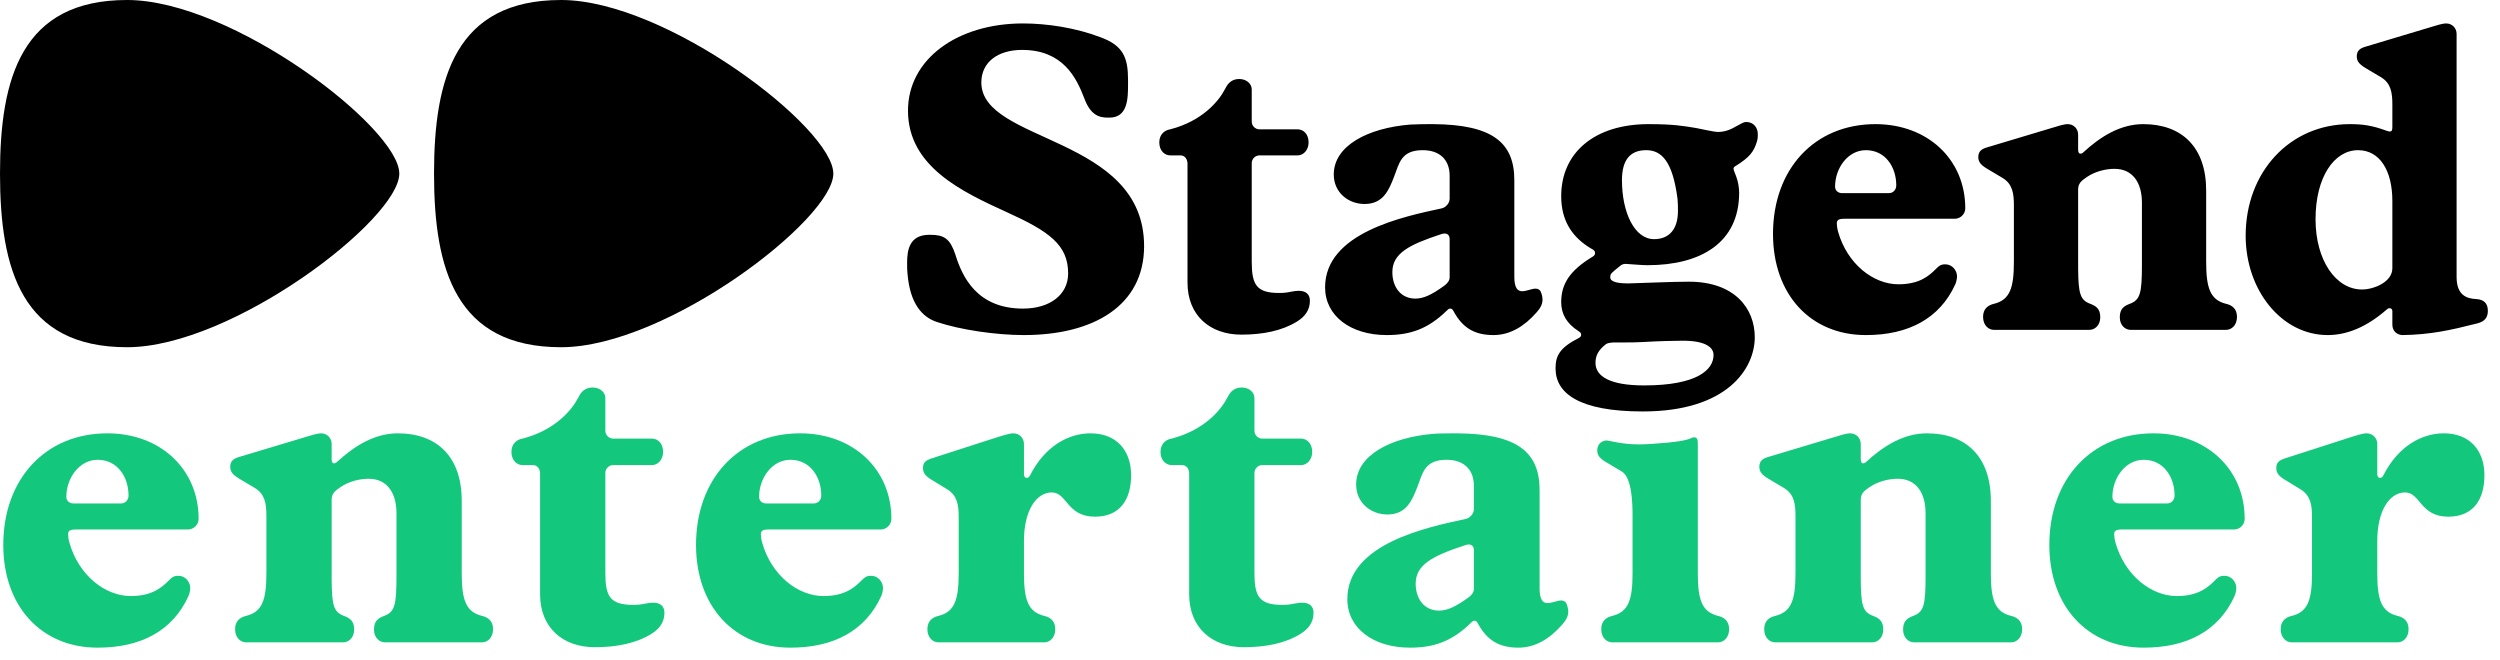 <?xml version="1.0" encoding="UTF-8"?>
<svg width="144px" height="38px" viewBox="0 0 144 38" version="1.1" xmlns="http://www.w3.org/2000/svg" xmlns:xlink="http://www.w3.org/1999/xlink">
    <title>LogoStagendEntertainers_color</title>
    <g id="LogoStagendEntertainers_color" stroke="none" stroke-width="1" fill="none" fill-rule="evenodd">
        <g id="Group" transform="translate(0, -5)">
            <path d="M7.318,25 C13.381,25 23,17.632 23,15 C23,12.368 13.381,5 7.318,5 C1.256,5 0,9.477 0,15 C0,20.523 1.256,25 7.318,25 Z" id="Oval" fill="#000000"></path>
            <path d="M32.318,25 C38.381,25 48,17.632 48,15 C48,12.368 38.381,5 32.318,5 C26.256,5 25,9.477 25,15 C25,20.523 26.256,25 32.318,25 Z" id="Oval" fill="#000000"></path>
            <path d="M58.975,24.3 C63,24.3 65.9,22.6 65.9,19.175 C65.9,12.8 56.525,13.25 56.525,9.75 C56.525,8.6 57.45,7.875 58.875,7.875 C61.225,7.875 62,9.475 62.45,10.65 C62.8,11.6 63.275,11.775 63.8,11.775 L63.9,11.775 C64.95,11.775 64.975,10.7 64.975,9.875 L64.975,9.6 C64.975,8.325 64.7,7.625 63.4,7.15 C61.975,6.6 60.3,6.35 58.925,6.35 C55.15,6.35 52.3,8.4 52.3,11.375 C52.3,14.6 55.425,16.05 58,17.225 C60.425,18.325 61.525,19.1 61.525,20.75 C61.525,21.975 60.475,22.775 58.925,22.775 C56.275,22.775 55.425,20.95 55.025,19.65 C54.725,18.75 54.375,18.525 53.6,18.525 L53.525,18.525 C52.4,18.525 52.25,19.375 52.25,20.125 C52.25,20.375 52.25,20.6 52.275,20.8 C52.425,22.5 53.125,23.275 53.975,23.55 C55.325,24 57.375,24.3 58.975,24.3 Z M71.5,24.275 C72.75,24.275 73.85,24.05 74.7,23.525 C75.15,23.25 75.45,22.875 75.45,22.325 C75.45,21.975 75.25,21.75 74.8,21.75 C74.675,21.75 74.525,21.775 74.375,21.8 C74.15,21.85 73.95,21.875 73.675,21.875 C72.375,21.875 72.1,21.4 72.1,20.075 L72.1,14.4 C72.1,14.15 72.3,13.95 72.55,13.95 L74.75,13.95 C75.05,13.95 75.375,13.675 75.375,13.2 C75.375,12.725 75.075,12.45 74.75,12.45 L72.55,12.45 C72.3,12.45 72.1,12.25 72.1,12 L72.1,10.15 C72.1,9.825 71.8,9.55 71.375,9.55 C70.875,9.55 70.675,9.9 70.55,10.15 C70.2,10.825 69.25,11.975 67.4,12.45 C67.075,12.5 66.775,12.75 66.775,13.2 C66.775,13.7 67.1,13.95 67.4,13.95 L68,13.95 C68.25,13.95 68.4,14.175 68.4,14.425 L68.4,21.275 C68.4,23.175 69.7,24.275 71.5,24.275 Z M86.025,24.3 C86.975,24.3 87.8,23.8 88.5,23 C88.675,22.8 88.85,22.575 88.85,22.25 C88.85,22.15 88.825,22 88.775,21.875 C88.725,21.7 88.6,21.625 88.45,21.625 C88.225,21.625 87.925,21.775 87.675,21.775 C87.425,21.775 87.225,21.6 87.225,20.95 L87.225,15.375 C87.225,13.2 85.95,12.175 82.55,12.15 C82.175,12.15 81.65,12.15 81.225,12.175 C78.775,12.375 76.825,13.4 76.825,15.05 C76.825,16.1 77.675,16.75 78.6,16.75 C79.675,16.75 80,15.95 80.3,15.175 C80.6,14.4 80.7,13.65 81.95,13.65 C82.925,13.65 83.5,14.2 83.5,15.125 L83.5,16.45 C83.5,16.7 83.275,16.95 83.05,17 C80.85,17.475 76.325,18.4 76.325,21.55 C76.325,23.2 77.8,24.3 79.875,24.3 C81.225,24.3 82.25,23.95 83.325,22.9 C83.4,22.825 83.45,22.775 83.525,22.775 C83.625,22.775 83.65,22.8 83.725,22.925 C84.25,23.9 84.95,24.3 86.025,24.3 Z M81.525,22.2 C80.7,22.2 80.2,21.55 80.2,20.675 C80.2,19.6 81.15,19.1 82.975,18.5 C83.05,18.475 83.125,18.45 83.2,18.45 C83.425,18.45 83.5,18.6 83.5,18.8 L83.5,20.975 C83.5,21.15 83.375,21.325 83.2,21.45 C82.475,21.975 82,22.2 81.525,22.2 Z M94.625,28.7 C99.525,28.7 101.075,26.2 101.075,24.425 C101.075,22.775 99.925,21.225 97.275,21.225 C96.375,21.225 94.7,21.3 93.775,21.325 C93.325,21.325 92.75,21.275 92.75,20.975 C92.75,20.75 92.825,20.725 93.275,20.35 C93.425,20.225 93.5,20.2 93.65,20.2 C94.025,20.225 94.6,20.275 94.9,20.275 C97.975,20.275 100.175,18.975 100.175,16.1 C100.175,15.85 100.125,15.475 100,15.15 C99.95,15 99.85,14.8 99.85,14.725 C99.85,14.65 99.9,14.6 99.95,14.575 C100.8,14.05 101.025,13.725 101.2,13.15 C101.25,12.975 101.25,12.875 101.25,12.725 C101.25,12.375 101.025,12.025 100.575,12.025 C100.45,12.025 100.275,12.125 100.1,12.225 C99.675,12.475 99.35,12.6 98.95,12.6 C98.7,12.6 97.875,12.4 97.7,12.375 C96.95,12.25 96.375,12.15 94.95,12.15 C91.9,12.15 89.925,13.75 89.925,16.3 C89.925,17.65 90.5,18.675 91.75,19.375 C91.825,19.425 91.875,19.475 91.875,19.575 C91.875,19.675 91.825,19.725 91.75,19.775 C90.425,20.575 89.925,21.35 89.925,22.4 C89.925,23.075 90.225,23.625 90.925,24.075 C91,24.125 91.075,24.175 91.075,24.275 C91.075,24.375 91.025,24.425 90.925,24.475 C89.8,25.05 89.6,25.525 89.6,26.225 C89.6,27.65 90.95,28.7 94.625,28.7 Z M95.275,18.775 C94.15,18.775 93.425,17.25 93.425,15.375 C93.425,14.175 93.925,13.65 94.825,13.65 C95.725,13.65 96.35,14.325 96.625,16.45 C96.65,16.675 96.65,16.95 96.65,17.15 C96.65,18.2 96.15,18.775 95.275,18.775 Z M94.7,27.2 C92.725,27.2 91.9,26.675 91.9,25.9 C91.9,25.5 92.05,25.175 92.5,24.825 C92.65,24.725 92.925,24.725 93.05,24.725 L93.475,24.725 C93.85,24.725 94.25,24.725 94.65,24.7 C95.5,24.65 96.425,24.625 96.925,24.625 C98.225,24.625 98.7,25 98.7,25.45 C98.7,26.3 97.75,27.2 94.7,27.2 Z M107.475,24.3 C109.925,24.3 111.725,23.35 112.625,21.375 C112.65,21.325 112.725,21.1 112.725,20.925 C112.725,20.575 112.45,20.225 112.05,20.225 C111.775,20.225 111.675,20.325 111.5,20.5 C111.125,20.875 110.575,21.375 109.35,21.375 C107.9,21.375 106.4,20.2 105.875,18.35 C105.825,18.175 105.8,17.975 105.8,17.875 C105.8,17.675 105.9,17.6 106.25,17.6 L112.6,17.6 C112.925,17.6 113.2,17.325 113.2,17 C113.2,14.175 111.025,12.15 108.025,12.15 C104.525,12.15 102.125,14.725 102.125,18.475 C102.125,21.95 104.275,24.3 107.475,24.3 Z M108.8,16.125 L106.1,16.125 C105.875,16.125 105.7,15.975 105.7,15.75 C105.7,14.7 106.425,13.65 107.475,13.65 C108.6,13.65 109.225,14.625 109.225,15.675 C109.225,15.925 109.05,16.125 108.8,16.125 Z M120.35,24 C120.65,24 120.975,23.75 120.975,23.275 C120.975,22.775 120.725,22.625 120.4,22.5 C119.827,22.285 119.71,21.934 119.701,20.467 L119.7,15.9 C119.7,15.5 120,15.35 120.2,15.2 C120.675,14.875 121.275,14.725 121.8,14.725 C122.825,14.725 123.375,15.5 123.375,16.675 L123.375,20.25 C123.375,21.9 123.275,22.275 122.675,22.5 C122.35,22.625 122.1,22.775 122.1,23.275 C122.1,23.75 122.425,24 122.725,24 L128.225,24 C128.525,24 128.85,23.75 128.85,23.25 C128.85,22.775 128.55,22.575 128.225,22.5 C127.3,22.275 127.075,21.575 127.075,20.075 L127.075,15.975 C127.075,13.45 125.65,12.15 123.45,12.15 C122.125,12.15 120.975,12.875 120,13.775 C119.95,13.825 119.9,13.85 119.825,13.85 C119.75,13.85 119.7,13.775 119.7,13.625 L119.7,12.75 C119.7,12.425 119.45,12.15 119.1,12.15 C118.875,12.15 118.5,12.275 118.25,12.35 L114.5,13.475 C114.125,13.575 113.95,13.725 113.95,14.05 C113.95,14.325 114.1,14.5 114.425,14.7 L115.35,15.25 C115.925,15.6 116,16.15 116,16.825 L116,20.075 C116,21.575 115.775,22.275 114.85,22.5 C114.525,22.575 114.225,22.775 114.225,23.25 C114.225,23.75 114.55,24 114.85,24 L120.35,24 Z M138.4,24.3 C139.975,24.275 141.125,24.025 142.6,23.65 C142.925,23.575 143.3,23.45 143.3,22.9 C143.3,22.475 143.075,22.25 142.625,22.225 C142.1,22.2 141.5,22.025 141.5,20.95 L141.5,6.95 C141.5,6.625 141.25,6.35 140.9,6.35 C140.675,6.35 140.3,6.475 140.05,6.55 L136.3,7.675 C135.925,7.775 135.75,7.925 135.75,8.25 C135.75,8.525 135.9,8.7 136.225,8.9 L137.15,9.45 C137.725,9.8 137.8,10.35 137.8,11.025 L137.8,12.25 C137.8,12.45 137.8,12.575 137.65,12.575 C137.6,12.575 137.525,12.55 137.45,12.525 C136.625,12.225 136.1,12.15 135.35,12.15 C131.9,12.15 129.35,14.9 129.35,18.575 C129.35,21.725 131.425,24.3 134.075,24.3 C135.2,24.3 136.325,23.825 137.45,22.85 C137.5,22.8 137.575,22.75 137.625,22.75 C137.75,22.75 137.8,22.825 137.8,22.925 L137.8,23.7 C137.8,24.075 138.075,24.3 138.4,24.3 Z M136.05,21.675 C134.55,21.675 133.375,20 133.375,17.625 C133.375,15.2 134.45,13.65 135.825,13.65 C137.075,13.65 137.8,14.825 137.8,16.575 L137.8,20.45 C137.8,21.25 136.725,21.675 136.05,21.675 Z" id="Stagend" fill="#000000" fill-rule="nonzero"></path>
            <path d="M6.183,29.96 C9.231,29.96 11.441,32.018 11.441,34.888 C11.441,35.218 11.162,35.498 10.832,35.498 L10.832,35.498 L4.38,35.498 C4.024,35.498 3.923,35.574 3.923,35.777 C3.923,35.879 3.948,36.082 3.999,36.26 C4.532,38.139 6.056,39.333 7.53,39.333 C8.774,39.333 9.333,38.825 9.714,38.444 C9.892,38.266 9.993,38.165 10.273,38.165 C10.679,38.165 10.959,38.52 10.959,38.876 C10.959,39.054 10.882,39.282 10.857,39.333 C9.943,41.34 8.114,42.305 5.625,42.305 C2.373,42.305 0.189,39.917 0.189,36.387 C0.189,32.577 2.627,29.96 6.183,29.96 Z M5.625,31.484 C4.558,31.484 3.821,32.551 3.821,33.618 C3.821,33.847 3.999,33.999 4.228,33.999 L4.228,33.999 L6.971,33.999 C7.225,33.999 7.403,33.796 7.403,33.542 C7.403,32.475 6.768,31.484 5.625,31.484 Z" id="Combined-Shape" fill="#13C87C" fill-rule="nonzero"></path>
            <path d="M19.764,42 C20.068,42 20.399,41.746 20.399,41.263 C20.399,40.755 20.145,40.603 19.814,40.476 C19.231,40.257 19.113,39.899 19.104,38.401 L19.103,33.77 C19.103,33.364 19.408,33.212 19.611,33.059 C20.094,32.729 20.703,32.577 21.237,32.577 C22.278,32.577 22.837,33.364 22.837,34.558 L22.837,38.19 C22.837,39.866 22.735,40.247 22.126,40.476 C21.796,40.603 21.542,40.755 21.542,41.263 C21.542,41.746 21.872,42 22.177,42 L27.765,42 C28.069,42 28.4,41.746 28.4,41.238 C28.4,40.755 28.095,40.552 27.765,40.476 C26.825,40.247 26.596,39.536 26.596,38.012 L26.596,33.847 C26.596,31.281 25.148,29.96 22.913,29.96 C21.567,29.96 20.399,30.697 19.408,31.611 C19.357,31.662 19.306,31.688 19.23,31.688 C19.154,31.688 19.103,31.611 19.103,31.459 L19.103,30.57 C19.103,30.24 18.849,29.96 18.494,29.96 C18.265,29.96 17.884,30.087 17.63,30.164 L13.82,31.307 C13.439,31.408 13.261,31.561 13.261,31.891 C13.261,32.17 13.414,32.348 13.744,32.551 L14.684,33.11 C15.268,33.466 15.344,34.024 15.344,34.71 L15.344,38.012 C15.344,39.536 15.115,40.247 14.176,40.476 C13.845,40.552 13.541,40.755 13.541,41.238 C13.541,41.746 13.871,42 14.176,42 L19.764,42 Z" id="Path" fill="#13C87C" fill-rule="nonzero"></path>
            <path d="M34.258,42.279 C35.528,42.279 36.646,42.051 37.509,41.517 C37.967,41.238 38.271,40.857 38.271,40.298 C38.271,39.943 38.068,39.714 37.611,39.714 C37.484,39.714 37.332,39.739 37.179,39.765 C36.951,39.816 36.747,39.841 36.468,39.841 C35.147,39.841 34.868,39.358 34.868,38.012 L34.868,32.246 C34.868,31.992 35.071,31.789 35.325,31.789 L37.56,31.789 C37.865,31.789 38.195,31.51 38.195,31.027 C38.195,30.545 37.89,30.265 37.56,30.265 L35.325,30.265 C35.071,30.265 34.868,30.062 34.868,29.808 L34.868,27.928 C34.868,27.598 34.563,27.319 34.131,27.319 C33.623,27.319 33.42,27.674 33.293,27.928 C32.937,28.614 31.972,29.783 30.093,30.265 C29.762,30.316 29.458,30.57 29.458,31.027 C29.458,31.535 29.788,31.789 30.093,31.789 L30.702,31.789 C30.956,31.789 31.109,32.018 31.109,32.272 L31.109,39.231 C31.109,41.162 32.429,42.279 34.258,42.279 Z" id="Path" fill="#13C87C" fill-rule="nonzero"></path>
            <path d="M46.086,29.96 C49.134,29.96 51.344,32.018 51.344,34.888 C51.344,35.218 51.064,35.498 50.734,35.498 L50.734,35.498 L44.282,35.498 C43.927,35.498 43.825,35.574 43.825,35.777 C43.825,35.879 43.851,36.082 43.901,36.26 C44.435,38.139 45.959,39.333 47.432,39.333 C48.677,39.333 49.235,38.825 49.616,38.444 C49.794,38.266 49.896,38.165 50.175,38.165 C50.582,38.165 50.861,38.52 50.861,38.876 C50.861,39.054 50.785,39.282 50.759,39.333 C49.845,41.34 48.016,42.305 45.527,42.305 C42.276,42.305 40.091,39.917 40.091,36.387 C40.091,32.577 42.53,29.96 46.086,29.96 Z M45.527,31.484 C44.46,31.484 43.724,32.551 43.724,33.618 C43.724,33.847 43.901,33.999 44.13,33.999 L44.13,33.999 L46.873,33.999 C47.127,33.999 47.305,33.796 47.305,33.542 C47.305,32.475 46.67,31.484 45.527,31.484 Z" id="Combined-Shape" fill="#13C87C" fill-rule="nonzero"></path>
            <path d="M60.149,42 C60.453,42 60.784,41.746 60.784,41.238 C60.784,40.755 60.479,40.552 60.149,40.476 C59.209,40.247 58.98,39.536 58.98,38.012 L58.98,36.158 C58.98,34.405 59.691,33.364 60.58,33.364 C61.469,33.364 61.444,34.761 63.07,34.761 C64.492,34.761 65.152,33.796 65.152,32.373 C65.152,30.926 64.289,29.96 62.816,29.96 C61.571,29.96 60.199,30.672 59.336,32.373 C59.285,32.475 59.234,32.526 59.133,32.526 C59.031,32.526 58.98,32.424 58.98,32.323 L58.98,30.57 C58.98,30.24 58.726,29.96 58.371,29.96 C58.142,29.96 57.761,30.087 57.507,30.164 L53.722,31.383 C53.316,31.51 53.164,31.637 53.164,31.967 C53.164,32.246 53.316,32.424 53.646,32.627 L54.561,33.186 C55.145,33.542 55.221,34.101 55.221,34.786 L55.221,38.012 C55.221,39.536 54.992,40.247 54.053,40.476 C53.722,40.552 53.418,40.755 53.418,41.238 C53.418,41.746 53.748,42 54.053,42 L60.149,42 Z" id="Path" fill="#13C87C" fill-rule="nonzero"></path>
            <path d="M71.646,42.279 C72.916,42.279 74.034,42.051 74.897,41.517 C75.354,41.238 75.659,40.857 75.659,40.298 C75.659,39.943 75.456,39.714 74.999,39.714 C74.872,39.714 74.719,39.739 74.567,39.765 C74.338,39.816 74.135,39.841 73.856,39.841 C72.535,39.841 72.256,39.358 72.256,38.012 L72.256,32.246 C72.256,31.992 72.459,31.789 72.713,31.789 L74.948,31.789 C75.253,31.789 75.583,31.51 75.583,31.027 C75.583,30.545 75.278,30.265 74.948,30.265 L72.713,30.265 C72.459,30.265 72.256,30.062 72.256,29.808 L72.256,27.928 C72.256,27.598 71.951,27.319 71.519,27.319 C71.011,27.319 70.808,27.674 70.681,27.928 C70.325,28.614 69.36,29.783 67.48,30.265 C67.15,30.316 66.845,30.57 66.845,31.027 C66.845,31.535 67.176,31.789 67.48,31.789 L68.09,31.789 C68.344,31.789 68.496,32.018 68.496,32.272 L68.496,39.231 C68.496,41.162 69.817,42.279 71.646,42.279 Z" id="Path" fill="#13C87C" fill-rule="nonzero"></path>
            <path d="M83.931,29.96 C87.385,29.986 88.681,31.027 88.681,33.237 L88.681,33.237 L88.681,38.901 C88.681,39.562 88.884,39.739 89.138,39.739 C89.392,39.739 89.697,39.587 89.925,39.587 C90.078,39.587 90.205,39.663 90.255,39.841 C90.306,39.968 90.332,40.12 90.332,40.222 C90.332,40.552 90.154,40.781 89.976,40.984 C89.265,41.797 88.427,42.305 87.461,42.305 C86.369,42.305 85.658,41.898 85.125,40.908 C85.048,40.781 85.023,40.755 84.921,40.755 C84.845,40.755 84.794,40.806 84.718,40.882 C83.626,41.949 82.585,42.305 81.213,42.305 C79.105,42.305 77.606,41.187 77.606,39.511 C77.606,36.31 82.204,35.371 84.439,34.888 C84.667,34.837 84.896,34.583 84.896,34.329 L84.896,34.329 L84.896,32.983 C84.896,32.043 84.312,31.484 83.321,31.484 C82.051,31.484 81.95,32.246 81.645,33.034 C81.34,33.821 81.01,34.634 79.918,34.634 C78.978,34.634 78.114,33.974 78.114,32.907 C78.114,31.23 80.095,30.189 82.585,29.986 C83.016,29.96 83.55,29.96 83.931,29.96 Z M84.591,36.361 C84.515,36.361 84.439,36.387 84.363,36.412 C82.508,37.022 81.543,37.53 81.543,38.622 C81.543,39.511 82.051,40.171 82.889,40.171 C83.372,40.171 83.855,39.943 84.591,39.409 C84.769,39.282 84.896,39.104 84.896,38.927 L84.896,38.927 L84.896,36.717 C84.896,36.514 84.82,36.361 84.591,36.361 Z" id="Combined-Shape" fill="#13C87C" fill-rule="nonzero"></path>
            <path d="M98.962,42 C99.267,42 99.597,41.746 99.597,41.238 C99.597,40.755 99.292,40.552 98.962,40.476 C98.022,40.247 97.794,39.536 97.794,38.012 L97.794,30.57 C97.794,30.371 97.792,30.135 97.497,30.2 C97.185,30.366 96.578,30.475 95.127,30.57 C94.049,30.64 93.521,30.57 92.563,30.371 C92.231,30.371 92,30.614 92,30.944 C92,31.224 92.152,31.402 92.483,31.605 L93.422,32.164 C94.007,32.519 94.035,34.024 94.035,34.71 L94.035,38.012 C94.035,39.536 93.806,40.247 92.866,40.476 C92.536,40.552 92.231,40.755 92.231,41.238 C92.231,41.746 92.561,42 92.866,42 L98.962,42 Z" id="Path" fill="#13C87C" fill-rule="nonzero"></path>
            <path d="M107.84,42 C108.145,42 108.475,41.746 108.475,41.263 C108.475,40.755 108.221,40.603 107.891,40.476 C107.281,40.247 107.18,39.866 107.18,38.19 L107.18,33.77 C107.18,33.364 107.484,33.212 107.688,33.059 C108.17,32.729 108.78,32.577 109.313,32.577 C110.355,32.577 110.913,33.364 110.913,34.558 L110.913,38.19 C110.913,39.866 110.812,40.247 110.202,40.476 C109.872,40.603 109.618,40.755 109.618,41.263 C109.618,41.746 109.948,42 110.253,42 L115.841,42 C116.146,42 116.476,41.746 116.476,41.238 C116.476,40.755 116.171,40.552 115.841,40.476 C114.901,40.247 114.673,39.536 114.673,38.012 L114.673,33.847 C114.673,31.281 113.225,29.96 110.99,29.96 C109.643,29.96 108.475,30.697 107.484,31.611 C107.434,31.662 107.383,31.688 107.307,31.688 C107.23,31.688 107.18,31.611 107.18,31.459 L107.18,30.57 C107.18,30.24 106.926,29.96 106.57,29.96 C106.341,29.96 105.96,30.087 105.706,30.164 L101.896,31.307 C101.515,31.408 101.338,31.561 101.338,31.891 C101.338,32.17 101.49,32.348 101.82,32.551 L102.76,33.11 C103.344,33.466 103.42,34.024 103.42,34.71 L103.42,38.012 C103.42,39.536 103.192,40.247 102.252,40.476 C101.922,40.552 101.617,40.755 101.617,41.238 C101.617,41.746 101.947,42 102.252,42 L107.84,42 Z" id="Path" fill="#13C87C" fill-rule="nonzero"></path>
            <path d="M124.036,29.96 C127.084,29.96 129.294,32.018 129.294,34.888 C129.294,35.218 129.015,35.498 128.685,35.498 L128.685,35.498 L122.233,35.498 C121.877,35.498 121.776,35.574 121.776,35.777 C121.776,35.879 121.801,36.082 121.852,36.26 C122.385,38.139 123.909,39.333 125.383,39.333 C126.627,39.333 127.186,38.825 127.567,38.444 C127.745,38.266 127.846,38.165 128.126,38.165 C128.532,38.165 128.812,38.52 128.812,38.876 C128.812,39.054 128.735,39.282 128.71,39.333 C127.796,41.34 125.967,42.305 123.478,42.305 C120.226,42.305 118.042,39.917 118.042,36.387 C118.042,32.577 120.48,29.96 124.036,29.96 Z M123.478,31.484 C122.411,31.484 121.674,32.551 121.674,33.618 C121.674,33.847 121.852,33.999 122.081,33.999 L122.081,33.999 L124.824,33.999 C125.078,33.999 125.256,33.796 125.256,33.542 C125.256,32.475 124.621,31.484 123.478,31.484 Z" id="Combined-Shape" fill="#13C87C" fill-rule="nonzero"></path>
            <path d="M138.099,42 C138.404,42 138.734,41.746 138.734,41.238 C138.734,40.755 138.429,40.552 138.099,40.476 C137.159,40.247 136.931,39.536 136.931,38.012 L136.931,36.158 C136.931,34.405 137.642,33.364 138.531,33.364 C139.42,33.364 139.395,34.761 141.02,34.761 C142.443,34.761 143.103,33.796 143.103,32.373 C143.103,30.926 142.239,29.96 140.766,29.96 C139.522,29.96 138.15,30.672 137.286,32.373 C137.236,32.475 137.185,32.526 137.083,32.526 C136.982,32.526 136.931,32.424 136.931,32.323 L136.931,30.57 C136.931,30.24 136.677,29.96 136.321,29.96 C136.093,29.96 135.712,30.087 135.458,30.164 L131.673,31.383 C131.267,31.51 131.114,31.637 131.114,31.967 C131.114,32.246 131.267,32.424 131.597,32.627 L132.511,33.186 C133.095,33.542 133.172,34.101 133.172,34.786 L133.172,38.012 C133.172,39.536 132.943,40.247 132.003,40.476 C131.673,40.552 131.368,40.755 131.368,41.238 C131.368,41.746 131.698,42 132.003,42 L138.099,42 Z" id="Path" fill="#13C87C" fill-rule="nonzero"></path>
        </g>
    </g>
</svg>
